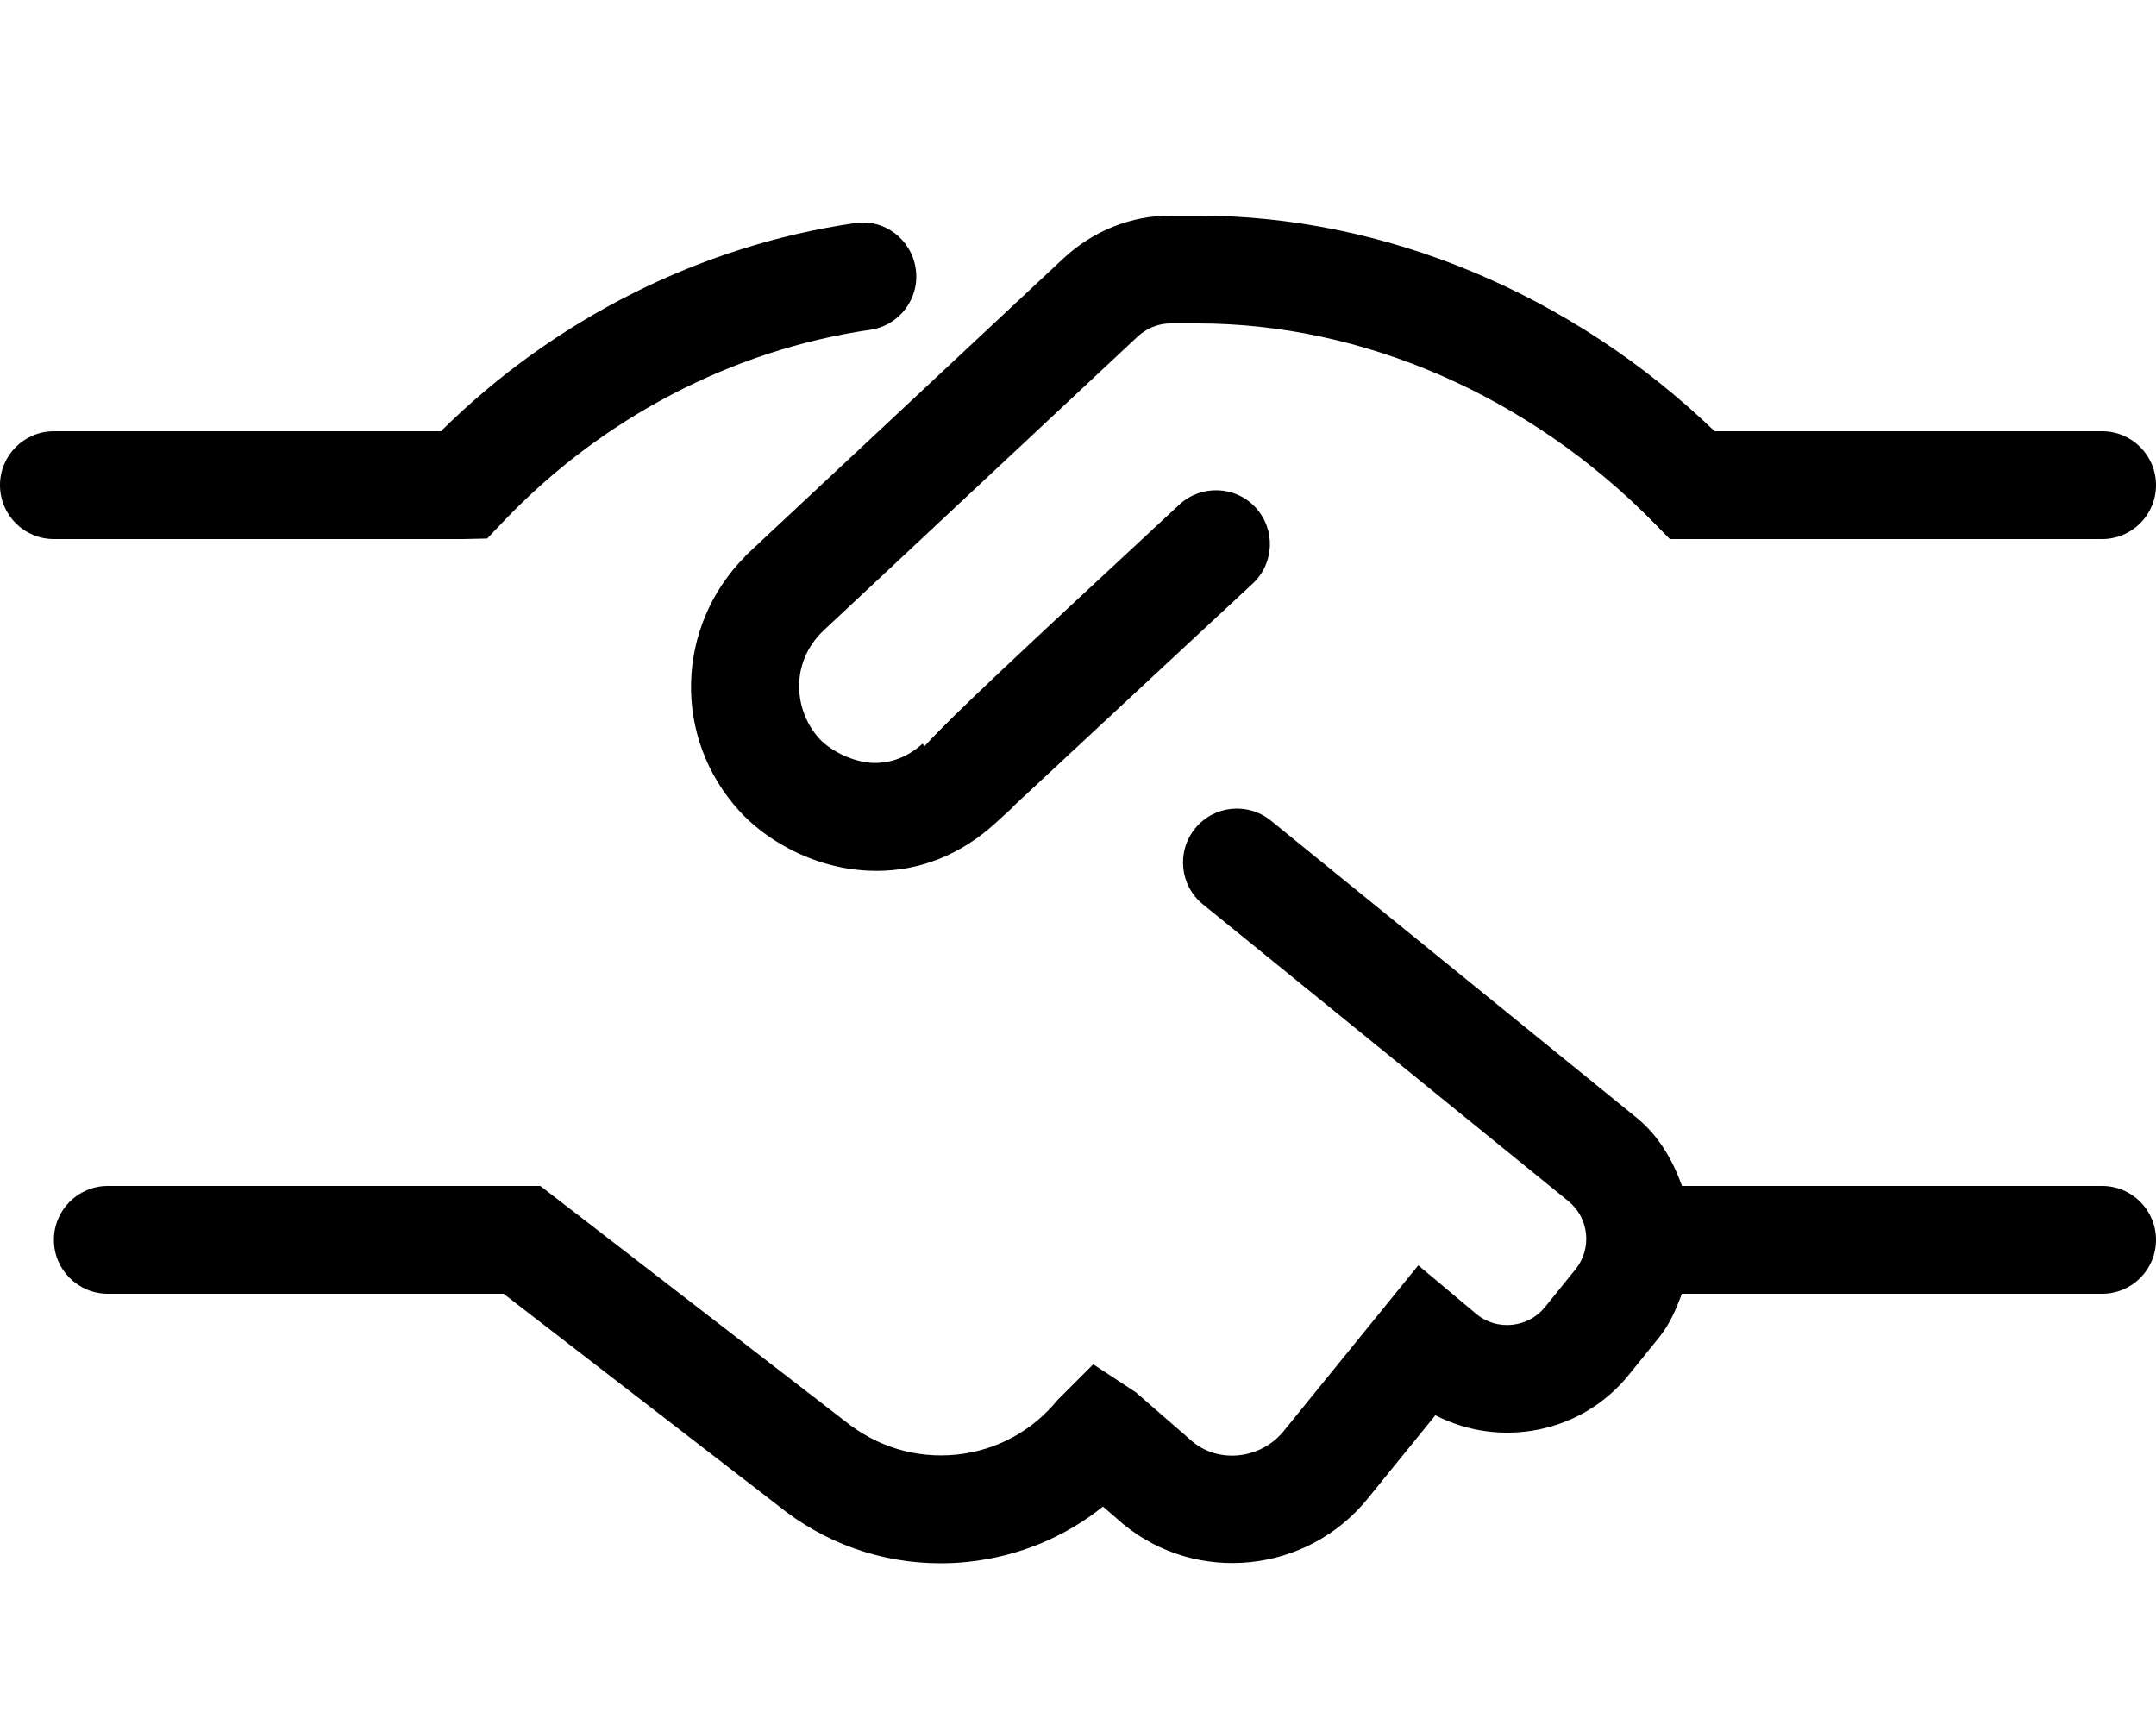 <svg xmlns="http://www.w3.org/2000/svg" viewBox="0 0 640 512"><!-- Font Awesome Pro 6.0.0-alpha2 by @fontawesome - https://fontawesome.com License - https://fontawesome.com/license (Commercial License) --><path d="M137.594 160L144.609 159.844L149.344 154.875C178.656 124.078 217.359 103.844 258.297 97.891C267.047 96.625 273.109 88.5 271.828 79.766C270.562 71.016 262.484 64.844 253.703 66.234C207.828 72.891 164.422 94.797 130.875 128H16C7.156 128 0 135.156 0 144S7.156 160 16 160H137.594ZM221.125 165.219C200.516 186.078 199.688 218.922 219.391 240.609C226.625 248.656 240.469 257.562 257.609 258.422C258.484 258.453 259.344 258.484 260.203 258.484C273.141 258.484 285.25 253.641 295.391 244.406L300.609 239.641V239.5C317.422 223.797 371.859 173.219 371.859 173.219C378.328 167.203 378.703 157.078 372.688 150.609C366.656 144.125 356.547 143.797 350.078 149.781C302.484 194 282.688 212.391 274.469 221.453L273.828 220.75C269.312 224.844 264.328 226.547 259.203 226.453C251.891 226.094 245.625 221.938 243.141 219.156C235.797 211.078 234.266 196.938 244.391 187.219L337.672 99.922C340.484 97.359 343.875 96 347.438 96H355.609C404.734 96 454.078 117.578 490.984 155.203L495.688 160H624C632.844 160 640 152.844 640 144S632.844 128 624 128H508.984C466.656 87.25 411.125 64 355.609 64H347.437C335.922 64 324.797 68.359 315.969 76.422L221.5 164.766L221.125 165.219ZM624 352H499.301C496.535 344.385 492.506 337.189 485.781 331.719L377.266 243.578C370.375 238 360.297 239.062 354.75 245.906C349.187 252.766 350.219 262.844 357.078 268.422L465.594 356.531C471.719 361.531 472.656 370.594 467.703 376.719L458.609 387.969C453.672 394.125 444.531 395 438.578 390.281L421.016 375.563L381.016 424.813C374.219 433.094 361.969 434.406 354.125 428L337.156 413.25L324.531 404.938L313.984 415.469C306.453 424.75 295.766 430.531 283.891 431.75C271.906 432.938 260.313 429.469 250.688 421.688L160.391 352H32C23.156 352 16 359.156 16 368S23.156 384 32 384H149.484L230.812 446.75C244.656 458 261.562 464 279.141 464C281.812 464 284.484 463.875 287.172 463.594C302.281 462.031 316.266 456.156 327.406 447.156L333.5 452.438C355.344 470.281 387.781 467 405.812 445.031L426.078 420.063C445.297 429.969 469.484 425.438 483.484 408.094L492.578 396.844C495.738 392.932 497.572 388.467 499.268 384H624C632.844 384 640 376.844 640 368S632.844 352 624 352Z"/></svg>